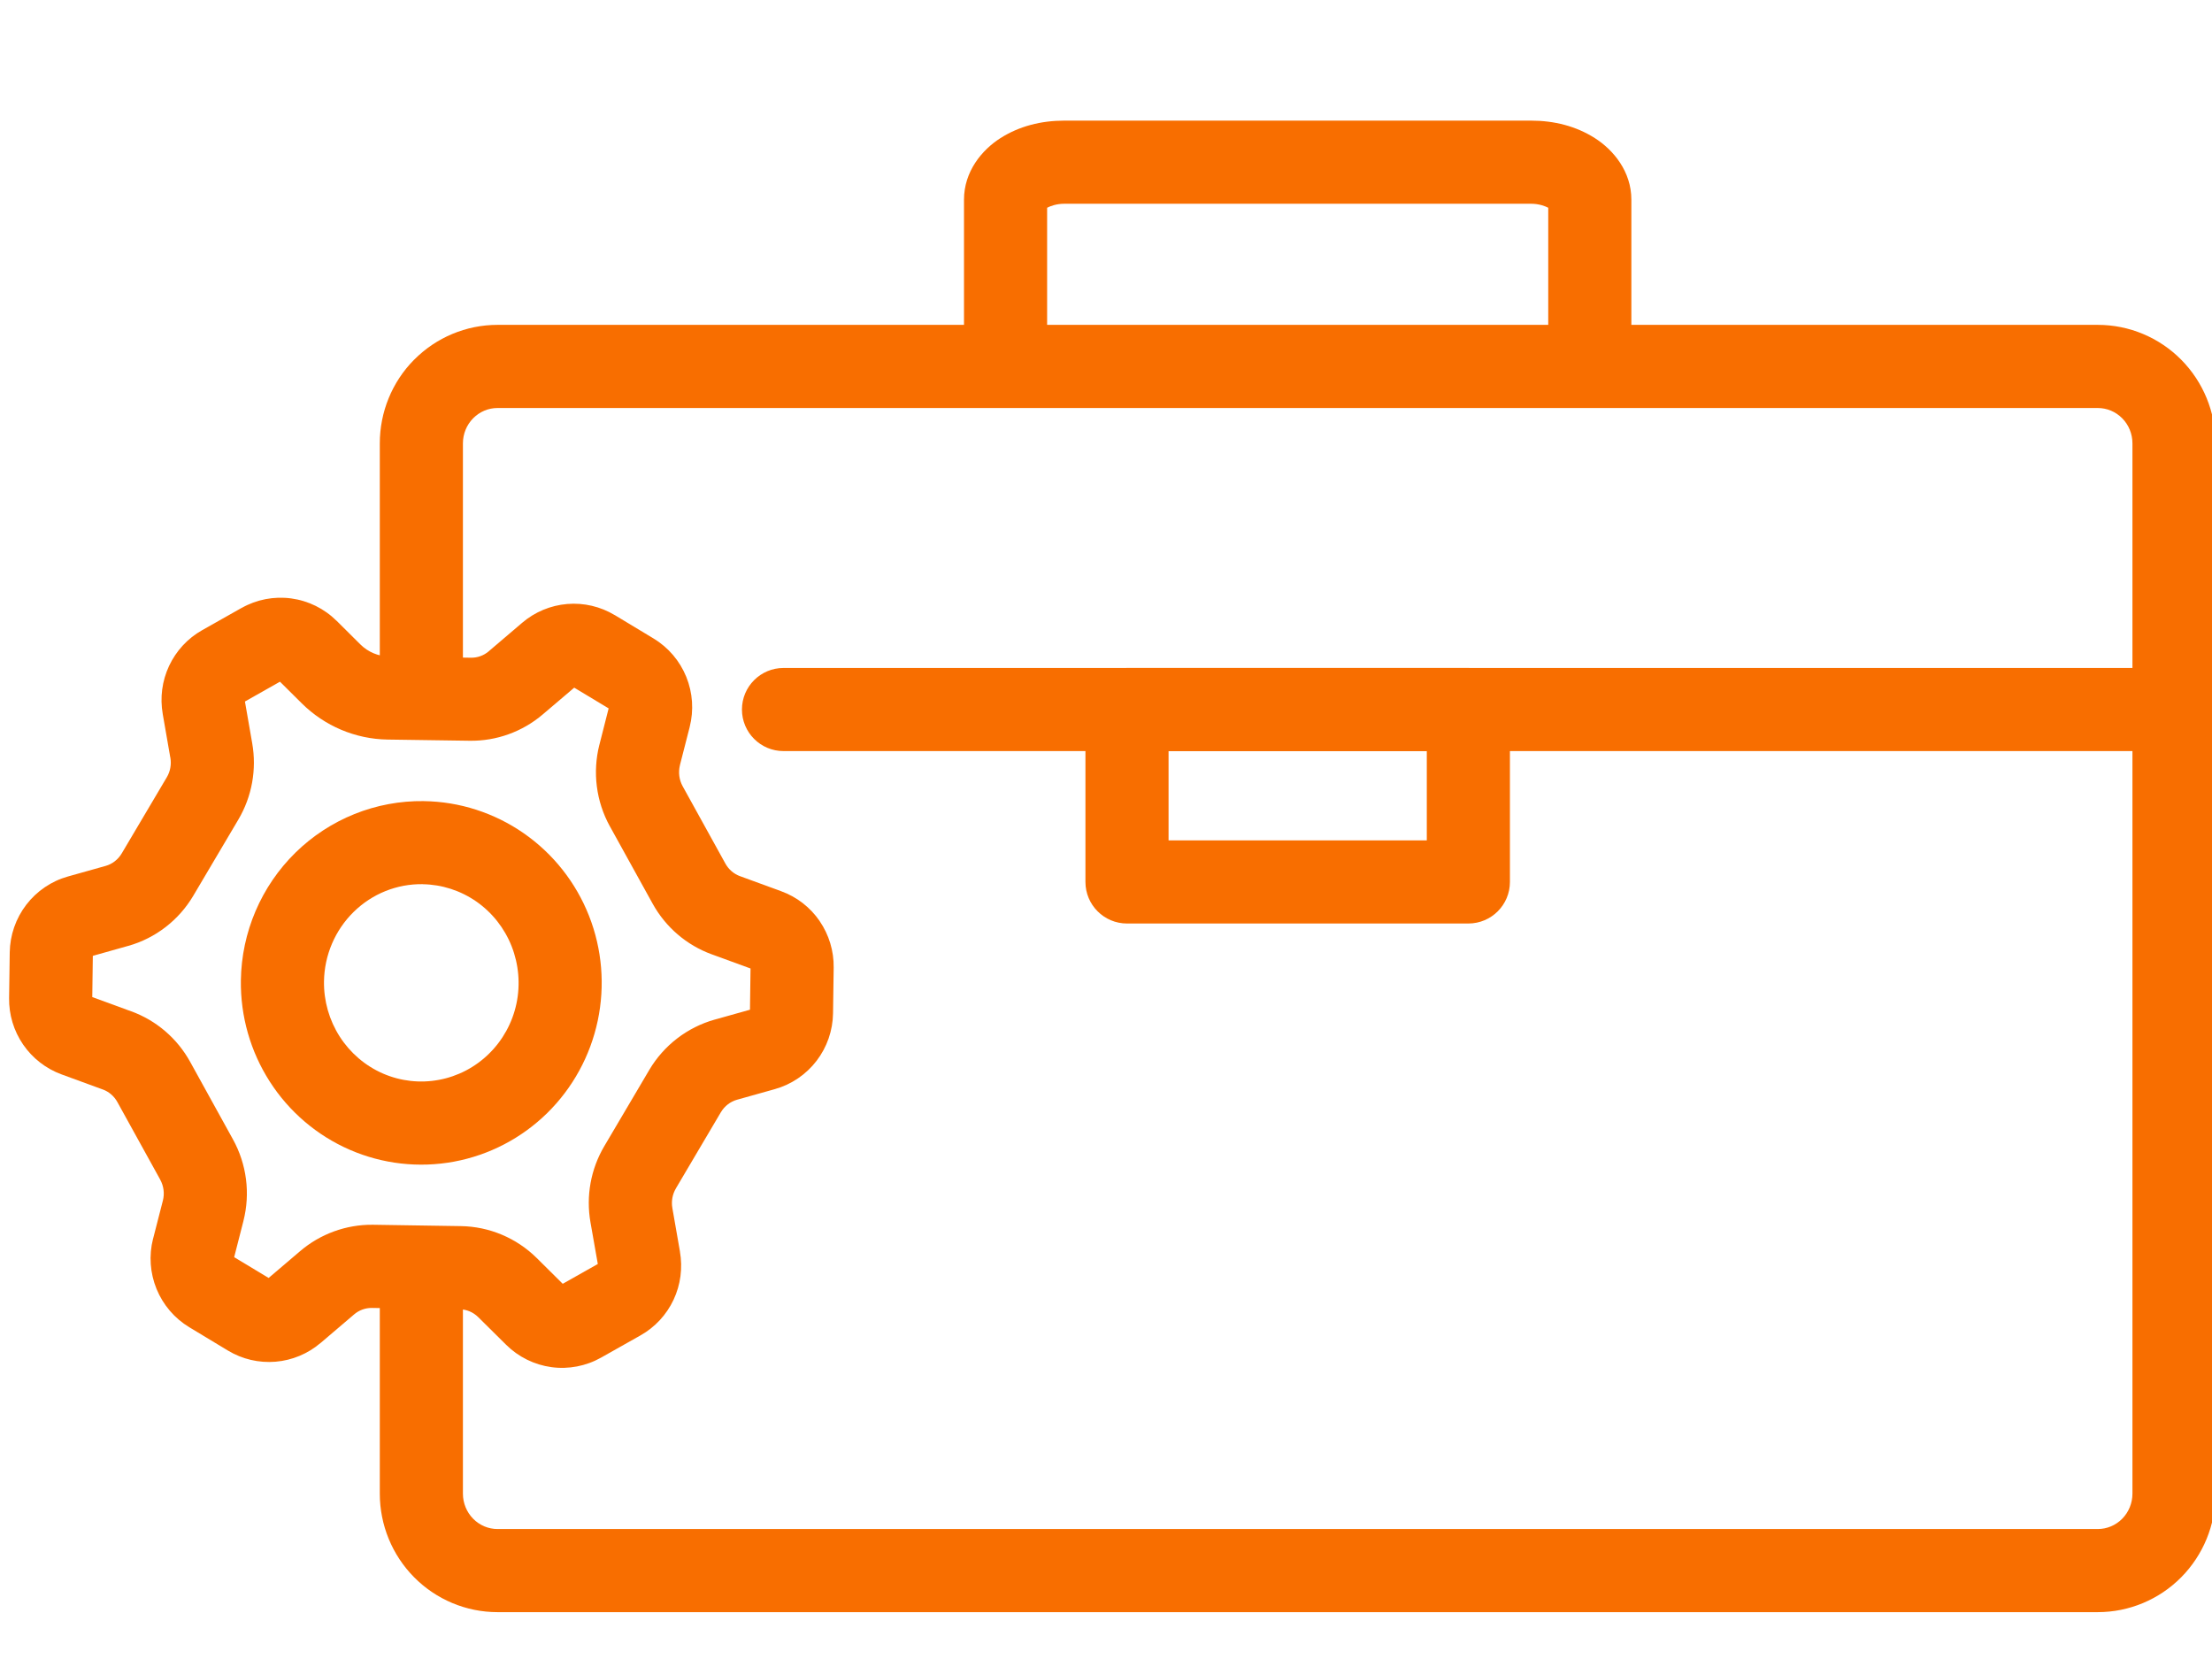 <?xml version="1.0" encoding="UTF-8"?>
<svg version="1.1" viewBox="0 0 72 54" xmlns="http://www.w3.org/2000/svg">
 <g transform="matrix(.128 0 0 .128 -23.754 -19.072)" fill="#f86e00">
  <path transform="matrix(7.046 0 0 7.046 128 0)" d="m26.127 32.871c-1.13 0-2.213 0.455-3.008 1.258h-2e-3c-0.795 0.803-1.238 1.888-1.238 3.018v8.859c0 0.828 0.672 1.5 1.5 1.5 0.828 0 1.5-0.672 1.5-1.5v-8.859c0-0.343 0.135-0.668 0.371-0.906 0.236-0.238 0.549-0.369 0.877-0.369h57.756c0.328 0 0.643 0.131 0.879 0.369 0.236 0.238 0.371 0.563 0.371 0.906v37.906c0 0.343-0.135 0.67-0.371 0.908-0.236 0.238-0.551 0.369-0.879 0.369h-57.756c-0.328 0-0.641-0.131-0.877-0.369-0.236-0.238-0.371-0.565-0.371-0.908v-7.865c0-0.828-0.672-1.5-1.5-1.5-0.828 0-1.5 0.672-1.5 1.5v7.865c0 1.13 0.445 2.217 1.24 3.019 0.795 0.803 1.877 1.258 3.008 1.258h57.756c1.13 0 2.215-0.455 3.01-1.258 0.795-0.803 1.24-1.89 1.24-3.019v-37.906c0-1.13-0.445-2.215-1.24-3.018-0.795-0.803-1.879-1.258-3.01-1.258h-57.756z"/>
  <path transform="matrix(7.046 0 0 7.046 128 0)" d="m36.449 45.254c-0.828 0-1.5 0.672-1.5 1.5 0 0.828 0.672 1.5 1.5 1.5h50.184c0.828 0 1.5-0.672 1.5-1.5 0-0.828-0.672-1.5-1.5-1.5z"/>
  <path transform="matrix(7.046 0 0 7.046 128 0)" d="m48.846 45.254c-0.828 1.1e-4 -1.5 0.672-1.5 1.5v6.223c1.1e-4 0.828 0.672 1.5 1.5 1.5h12.32c0.828-1.1e-4 1.5-0.672 1.5-1.5v-6.223c-1.1e-4 -0.828-0.672-1.5-1.5-1.5zm1.5 3h9.32v3.223h-9.32z"/>
  <path transform="matrix(7.046 0 0 7.046 128 0)" d="m46.588 25.5c-0.844 0-1.633 0.201-2.309 0.631-0.676 0.43-1.316 1.21-1.316 2.221v5.027c0 0.828 0.672 1.5 1.5 1.5s1.5-0.672 1.5-1.5v-4.734c0.116-0.06 0.331-0.145 0.625-0.145h16.836c0.295 0 0.509 0.085 0.625 0.145v4.734c0 0.828 0.672 1.5 1.5 1.5s1.5-0.672 1.5-1.5v-5.027c0-1.011-0.642-1.791-1.318-2.221-0.676-0.43-1.462-0.631-2.307-0.631h-16.836z"/>
  <path transform="matrix(7.046 0 0 7.046 128 0)" d="m18.68 42.744c-0.619-0.083-1.248 0.038-1.791 0.346v-2e-3l-1.422 0.803c-0.523 0.295-0.939 0.747-1.193 1.289-0.253 0.54-0.332 1.145-0.229 1.732v2e-3c1.1e-4 6.5e-4 -1.2e-4 0.001 0 2e-3l0.273 1.57 2e-3 2e-3c0.043 0.245-0.002 0.498-0.127 0.709l-1.627 2.748c-0.133 0.224-0.34 0.385-0.582 0.453l-1.357 0.381c-0.601 0.168-1.13 0.528-1.508 1.022-0.378 0.494-0.586 1.096-0.596 1.717-1e-6 6e-4 -1e-6 0.001 0 2e-3l-0.023 1.647c-0.009 0.598 0.167 1.183 0.506 1.678 0.339 0.494 0.824 0.872 1.389 1.078l1.484 0.543h2e-3c0.222 0.081 0.409 0.24 0.527 0.455l1.545 2.797v0.002c0.126 0.228 0.163 0.499 0.098 0.754l-0.354 1.379c-6.4e-4 6.5e-4 -0.001 0.001-2e-3 2e-3 -0.153 0.602-0.108 1.237 0.127 1.812 0.235 0.574 0.649 1.06 1.182 1.381l1.398 0.844c0.515 0.31 1.115 0.45 1.715 0.4 0.6-0.05 1.169-0.288 1.625-0.678v2e-3l1.205-1.027 2e-3 -2e-3c0.183-0.157 0.411-0.239 0.646-0.236l3.162 0.047c0.251 0.004 0.491 0.104 0.674 0.285 6.7e-4 6.7e-4 0.001 0.001 2e-3 0.002l1.008 0.998c0.442 0.437 1.015 0.721 1.633 0.805 0.619 0.084 1.248-0.038 1.791-0.344l1.424-0.803c0.523-0.295 0.94-0.746 1.193-1.287 0.254-0.541 0.332-1.148 0.229-1.736l2e-3 0.004-0.275-1.574v-2e-3c-0.043-0.244 0.002-0.496 0.127-0.707v-0.002l1.623-2.748 2e-3 -2e-3c0.133-0.224 0.342-0.383 0.584-0.451l1.359-0.381c0.601-0.168 1.132-0.529 1.51-1.023 0.378-0.494 0.585-1.095 0.594-1.717v-2e-3l0.023-1.647c0.008-0.597-0.168-1.182-0.506-1.676v-2e-3c-0.338-0.494-0.822-0.87-1.387-1.076l-1.484-0.543c-6e-4 -1e-5 -0.001-1e-5 -2e-3 0-0.222-0.081-0.411-0.241-0.529-0.455l-1.543-2.793c-0.126-0.229-0.161-0.5-0.098-0.756v-0.002c1.6e-4 -6.5e-4 -1.7e-4 -0.001 0-2e-3l0.352-1.375v-2e-3c0.153-0.601 0.11-1.236-0.123-1.81-0.234-0.575-0.646-1.061-1.18-1.383l-2e-3 -2e-3 -1.4-0.844h-0.002c-0.514-0.309-1.113-0.45-1.713-0.4-0.599 0.05-1.167 0.287-1.623 0.676l-1.205 1.027v2e-3c-0.183 0.156-0.412 0.238-0.646 0.234l-2.965-0.045c-0.383-0.006-0.75-0.16-1.027-0.436l-0.857-0.852h-2e-3c-0.443-0.439-1.017-0.723-1.637-0.807zm-0.404 3.006 0.787 0.781c0.824 0.818 1.934 1.289 3.096 1.307l2.965 0.043c0.965 0.014 1.903-0.325 2.637-0.951l1.135-0.965 1.242 0.748-0.332 1.307c-6.6e-4 0.001-0.001 0.003-2e-3 0.004-0.252 0.993-0.117 2.046 0.377 2.943 6.6e-4 6.7e-4 0.001 0.001 2e-3 2e-3l1.545 2.795c0.467 0.844 1.222 1.494 2.129 1.824l1.402 0.512-0.02 1.488-1.273 0.357c-6e-4 -1e-5 -0.001-1e-5 -2e-3 0-0.988 0.278-1.832 0.928-2.356 1.81-6.6e-4 0.001-0.001 0.003-2e-3 0.004l-1.623 2.75c-0.491 0.83-0.668 1.807-0.5 2.756l0.264 1.5-1.266 0.715-0.936-0.928-2e-3 -2e-3c-0.729-0.722-1.711-1.137-2.738-1.152l-3.172-0.049h-0.006c-0.963-0.01-1.898 0.331-2.629 0.957l-1.131 0.963-1.244-0.75 0.334-1.305v-2e-3c0.254-0.995 0.118-2.049-0.379-2.947l-1.543-2.795c-0.466-0.844-1.22-1.494-2.127-1.824h-0.002l-1.404-0.514 0.02-1.488 1.275-0.359c0.001 1e-5 0.003 1e-5 0.004 0 0.987-0.279 1.826-0.93 2.348-1.812l1.627-2.75c0.489-0.829 0.665-1.806 0.498-2.754l-0.262-1.504 1.264-0.715z"/>
  <path transform="matrix(7.046 0 0 7.046 128 0)" d="m23.469 50.059c-1.73-0.024-3.398 0.647-4.635 1.861-1.236 1.214-1.944 2.87-1.969 4.606v2e-3c-0.018 1.295 0.345 2.566 1.043 3.654 0.698 1.089 1.703 1.946 2.887 2.461 1.184 0.515 2.495 0.664 3.764 0.428 1.269-0.236 2.439-0.847 3.361-1.752 0.922-0.905 1.556-2.066 1.824-3.332 0.268-1.266 0.16-2.583-0.314-3.787-0.474-1.204-1.293-2.241-2.353-2.978-1.06-0.738-2.317-1.144-3.607-1.162zm-0.043 3c0.692 0.01 1.365 0.227 1.938 0.625 0.571 0.398 1.015 0.96 1.273 1.615 0.258 0.656 0.32 1.377 0.174 2.068-0.146 0.691-0.493 1.321-0.992 1.81-0.499 0.49-1.128 0.817-1.809 0.943-0.68 0.127-1.381 0.048-2.018-0.229-0.636-0.277-1.179-0.741-1.559-1.332-0.379-0.592-0.578-1.285-0.568-1.992 0.013-0.949 0.401-1.851 1.07-2.508 0.669-0.657 1.562-1.015 2.49-1.002z"/>
 </g>
</svg>
